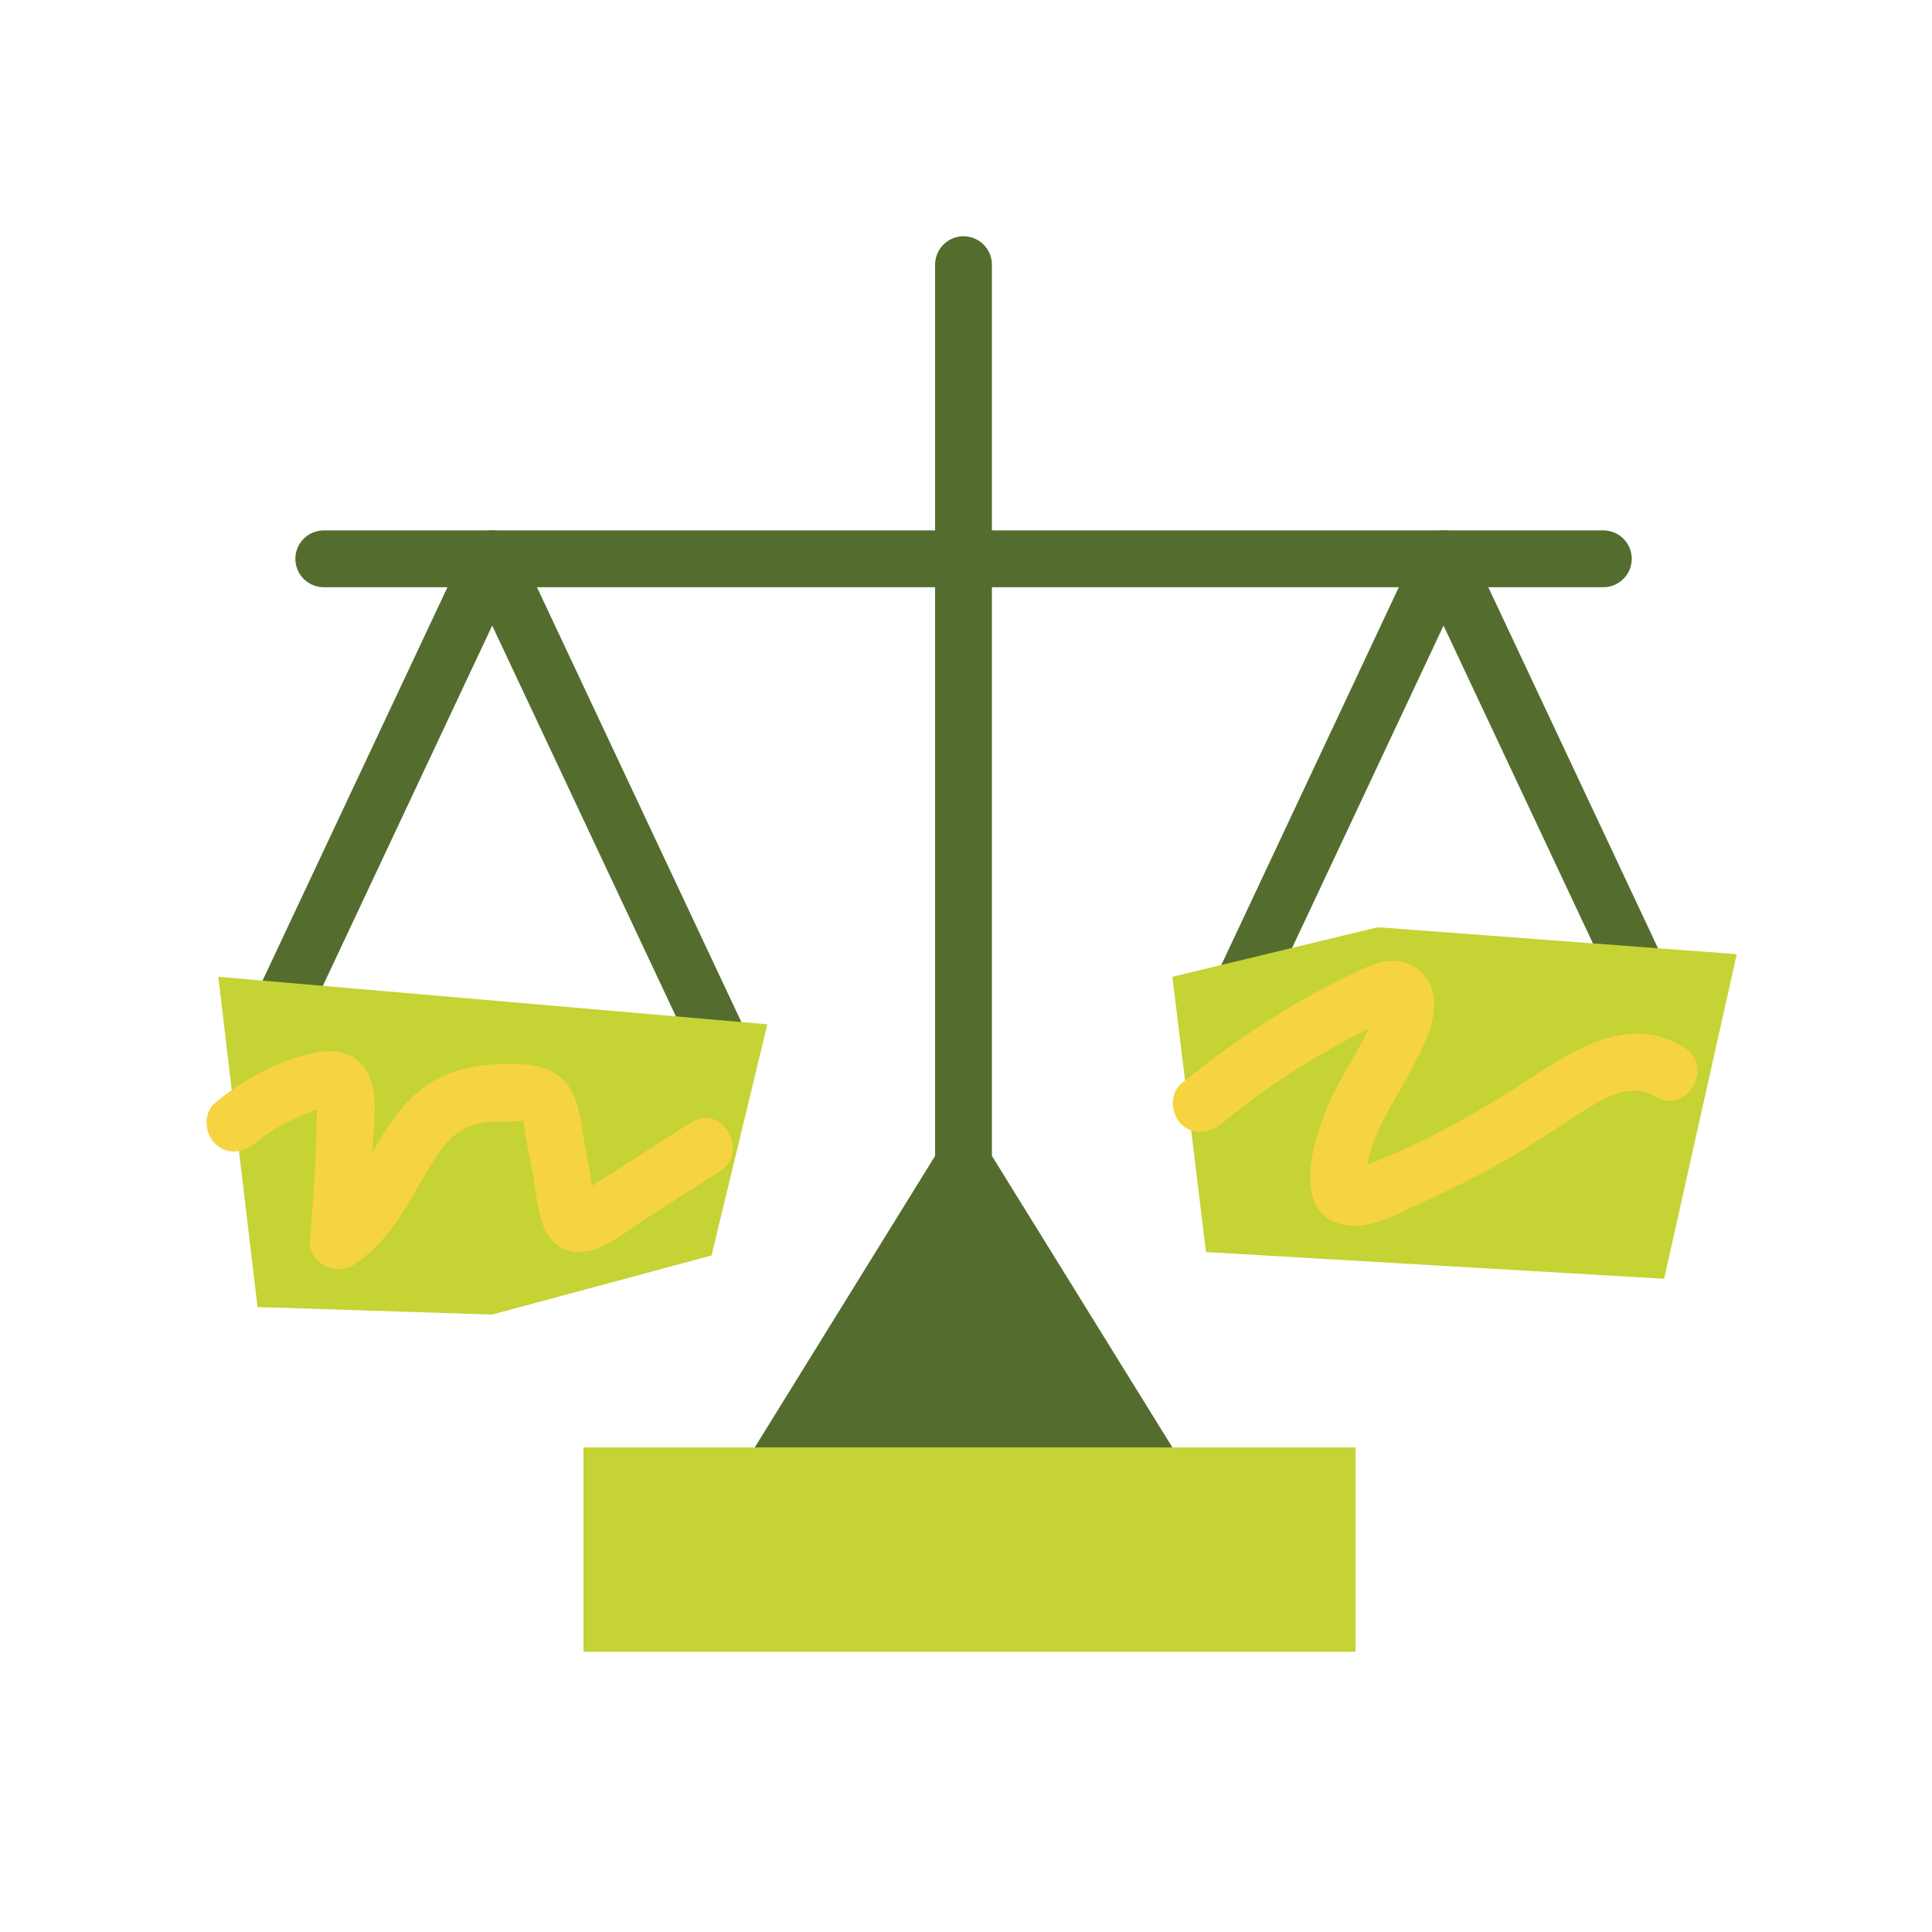 <?xml version="1.0" encoding="UTF-8"?>
<!-- Generator: Adobe Illustrator 27.7.0, SVG Export Plug-In . SVG Version: 6.00 Build 0)  -->
<svg xmlns="http://www.w3.org/2000/svg" xmlns:xlink="http://www.w3.org/1999/xlink" version="1.1" id="Layer_1" x="0px" y="0px" viewBox="0 0 170 170" style="enable-background:new 0 0 170 170;" xml:space="preserve">
<style type="text/css">
	
		.st0{fill-rule:evenodd;clip-rule:evenodd;fill:none;stroke:#546D2E;stroke-width:5;stroke-linecap:round;stroke-linejoin:round;stroke-miterlimit:10;}
	.st1{fill:none;stroke:#C3D134;stroke-width:3;stroke-miterlimit:10;}
	.st2{fill:#C3D134;}
	.st3{fill-rule:evenodd;clip-rule:evenodd;fill:#F6D341;}
	
		.st4{fill-rule:evenodd;clip-rule:evenodd;fill:none;stroke:#C5D334;stroke-width:5;stroke-linecap:round;stroke-linejoin:round;stroke-miterlimit:10;}
	.st5{fill-rule:evenodd;clip-rule:evenodd;fill:#546D2E;}
	.st6{fill-rule:evenodd;clip-rule:evenodd;fill:#C5D334;}
	.st7{fill-rule:evenodd;clip-rule:evenodd;fill:#FFFFFF;}
	.st8{fill-rule:evenodd;clip-rule:evenodd;}
	.st9{fill:#F6D341;}
	.st10{fill:#546D2E;}
	
		.st11{fill-rule:evenodd;clip-rule:evenodd;fill:none;stroke:#C3D134;stroke-width:3;stroke-linecap:round;stroke-linejoin:round;stroke-miterlimit:10;}
	.st12{fill-rule:evenodd;clip-rule:evenodd;fill:#F7D441;}
	.st13{fill:none;stroke:#C3D134;stroke-width:3;stroke-linecap:round;stroke-linejoin:round;stroke-miterlimit:10;}
	.st14{fill:#C5D334;}
	.st15{fill:#FFFFFF;}
	.st16{fill-rule:evenodd;clip-rule:evenodd;fill:#546D2E;stroke:#546D2E;stroke-miterlimit:10;}
	.st17{fill-rule:evenodd;clip-rule:evenodd;fill:#546D2E;stroke:#546D2E;stroke-width:2;stroke-miterlimit:10;}
	.st18{fill:#C4D234;}
	.st19{fill-rule:evenodd;clip-rule:evenodd;fill:#F6D341;stroke:#F6D341;stroke-width:3;stroke-miterlimit:10;}
</style>
<polygon class="st0" points="147.51,92.76 106.54,92.76 127.02,49.17 "></polygon>
<rect x="51.34" y="127.36" class="st6" width="67.94" height="17.98"></rect>
<polygon class="st5" points="103.16,127.36 66.41,127.36 84.78,97.67 "></polygon>
<polygon class="st0" points="63.8,92.76 22.82,92.76 43.31,49.17 "></polygon>
<line class="st0" x1="84.78" y1="23.29" x2="84.78" y2="112.52"></line>
<line class="st0" x1="141.08" y1="49.17" x2="28.49" y2="49.17"></line>
<polygon class="st6" points="62.61,110.47 43.31,115.67 22.66,115.01 19.21,85.95 67.52,90.13 "></polygon>
<polygon class="st6" points="146.43,112.52 106.12,110.17 103.16,85.95 121.23,81.59 152.82,83.96 "></polygon>
<g>
	<g>
		<path class="st9" d="M107.47,98.89c3.73-3.08,7.81-5.73,12.11-7.94c0.52-0.27,1.04-0.53,1.57-0.78c0.33-0.16,1.16-0.39,1.42-0.65    c0.31-0.32-1.18-1.37-1.35-1.17c-0.08,0.09-0.18,0.62-0.2,0.68c-0.14,0.45-0.31,0.88-0.51,1.31c-0.88,1.89-2.01,3.64-2.98,5.49    c-1.59,3.02-4.63,11.24,1.06,11.99c2.29,0.3,4.83-1.25,6.85-2.15c2.33-1.05,4.61-2.2,6.83-3.46c2.48-1.41,4.81-3.02,7.22-4.55    c1.78-1.14,4.13-2.44,6.17-1.18c2.75,1.69,5.26-2.63,2.52-4.32c-5.1-3.15-10.14,0.54-14.39,3.28c-4.38,2.82-9.11,5.45-14.02,7.23    c0.02-0.01-0.59,0.17-0.6,0.2c0.03-0.08,1.14,1.15,1.18,1.13c0.03-0.02-0.02-1.31-0.01-1.47c0.1-0.97,0.45-1.95,0.84-2.84    c0.89-2.01,2.13-3.85,3.14-5.8c1.02-1.97,2.41-4.58,1.68-6.85c-0.44-1.37-1.65-2.34-3.07-2.47c-1.5-0.14-2.8,0.58-4.11,1.2    c-5.35,2.56-10.31,5.82-14.89,9.6c-1.04,0.86-0.89,2.65,0,3.54C104.96,99.92,106.42,99.75,107.47,98.89L107.47,98.89z"></path>
	</g>
</g>
<g>
	<g>
		<path class="st9" d="M22.43,100.61c1.05-0.87,2.23-1.6,3.47-2.16c0.72-0.33,2.49-1.19,3.17-0.93c-0.37-0.21-0.74-0.43-1.1-0.64    c-0.11-0.08,0.05-0.48-0.07,0.15c-0.08,0.46-0.02,0.99-0.03,1.46c-0.03,1.22-0.08,2.44-0.13,3.65c-0.11,2.35-0.27,4.7-0.47,7.05    c-0.16,1.9,2.24,3.11,3.76,2.16c3.13-1.96,4.72-5.17,6.53-8.25c0.73-1.24,1.55-2.53,2.59-3.32c0.72-0.55,1.55-0.86,2.44-1.02    c1.03-0.19,2.13,0.06,3.14-0.12c0.5-0.09,0.48,0.19,0.24-0.16c0.14,0.2,0.18,0.95,0.22,1.18c0.24,1.26,0.47,2.52,0.71,3.78    c0.43,2.27,0.42,5.79,3.11,6.59c2.42,0.72,4.89-1.56,6.76-2.76c2.18-1.39,4.37-2.79,6.55-4.18c2.7-1.73,0.2-6.06-2.52-4.32    c-1.77,1.13-3.55,2.26-5.32,3.4c-0.82,0.52-1.64,1.04-2.46,1.57c-0.41,0.26-0.82,0.52-1.23,0.78c-0.27,0.17-0.55,0.35-0.82,0.52    c-0.6,0.27-0.37,0.36,0.69,0.26c0.3,0.3,0.6,0.6,0.9,0.9c-0.38-0.5-0.45-1.97-0.58-2.67c-0.18-0.94-0.36-1.89-0.53-2.83    c-0.34-1.83-0.43-4.08-1.74-5.53c-1.35-1.5-3.39-1.57-5.27-1.55c-1.99,0.03-3.98,0.32-5.78,1.22c-2.62,1.31-4.33,3.82-5.74,6.29    c-1.23,2.14-2.35,4.61-4.42,5.9c1.25,0.72,2.51,1.44,3.76,2.16c0.23-2.67,0.41-5.35,0.52-8.02c0.09-2.22,0.66-5.18-0.65-7.14    c-1.57-2.34-4.62-1.52-6.82-0.71c-2.38,0.88-4.47,2.13-6.41,3.75c-1.04,0.87-0.89,2.64,0,3.54    C19.92,101.64,21.39,101.48,22.43,100.61L22.43,100.61z"></path>
	</g>
</g>
</svg>
